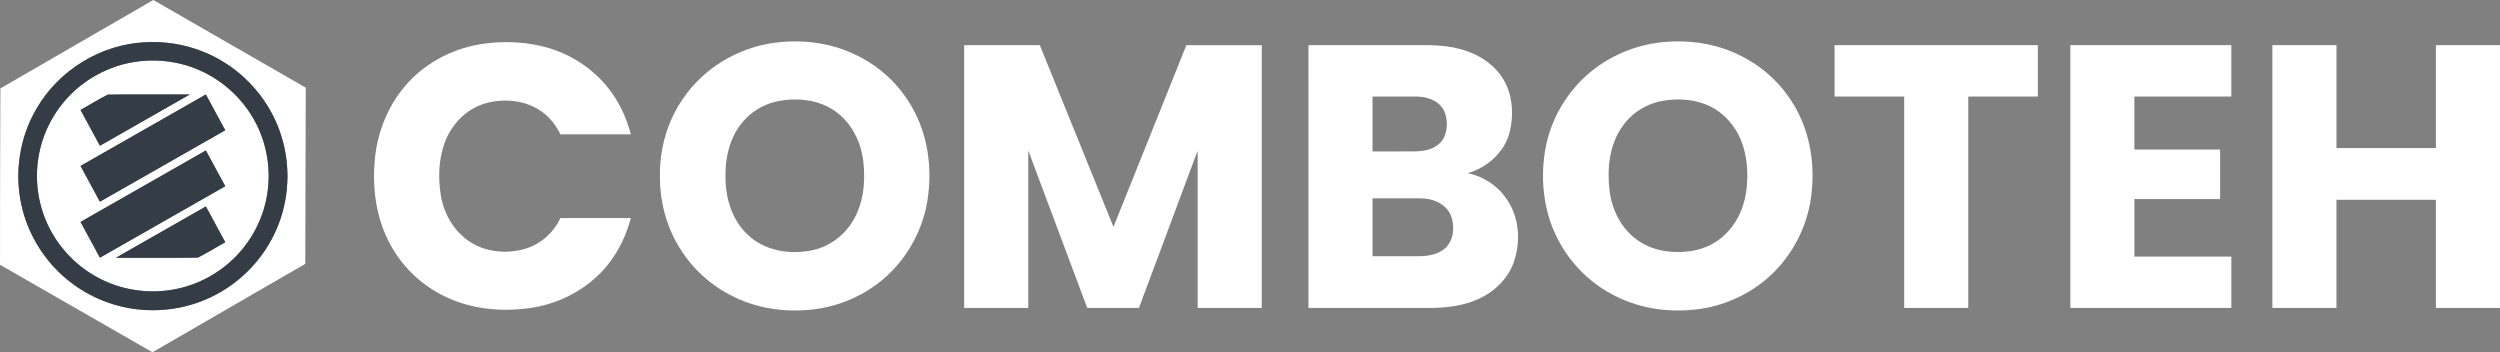 <?xml version="1.0" encoding="UTF-8"?>
<svg xmlns="http://www.w3.org/2000/svg" id="Layer_2" data-name="Layer 2" viewBox="0 0 1670.2 235.34">
  <rect x="0" y="0" width="1670.2" height="235.34" fill="#808080" stroke="none"/>
  <defs>
    <style>
      .cls-1 {
        fill: #fff;
      }

      .cls-2 {
        fill: #343d46;
      }
    </style>
  </defs>
  <g id="Layer_1-2" data-name="Layer 1">
    <g id="_ffffffff" data-name="#ffffffff">
      <path class="cls-1" d="m.27,59.07C34.34,39.42,68.36,19.69,102.41,0c33.96,19.52,67.91,39.05,101.86,58.57-.08,39.23-.16,78.47-.32,117.7-34.04,19.67-68.05,39.38-102.08,59.07C67.91,215.87,33.98,196.36.02,176.89c-.07-39.27.11-78.54.25-117.82m96.82-30.84c-29.6,1.36-57.79,18.6-72.61,44.24-11.31,19.09-14.96,42.47-10.23,64.13,3.85,18.09,13.58,34.83,27.27,47.24,14.02,12.81,32.2,20.98,51.09,22.9,18.79,2.02,38.2-2.01,54.55-11.51,17.75-10.19,31.83-26.63,39.07-45.79,7.65-19.98,7.75-42.73.28-62.79-6.98-19.01-20.69-35.43-38.09-45.8-15.33-9.24-33.47-13.64-51.33-12.62Z"></path>
      <path class="cls-1" d="m518.13,28.48c18.41-2.31,37.64.17,54.32,8.52,15.26,7.4,28.22,19.44,36.62,34.2,10.92,18.67,13.89,41.26,10.58,62.44-2.63,16.79-10.33,32.7-21.74,45.28-13.3,14.66-31.82,24.33-51.34,27.35-19.05,2.85-39.12.57-56.48-8.05-15.07-7.26-27.92-18.99-36.49-33.37-8.82-14.38-12.96-31.36-12.72-48.16-.05-17.86,5.06-35.8,15.27-50.53,13.92-20.76,37.25-34.61,61.98-37.68m2.99,38.83c-8.39,1.45-16.38,5.37-22.4,11.43-10.32,10.03-14.25,24.89-14.03,38.93-.16,14.23,4.18,29.21,14.85,39.12,11.01,10.7,27.63,13.38,42.28,10.57,11.12-2.05,21.06-9,27.16-18.48,7.91-12.07,9.45-27.21,7.75-41.25-1.49-12.75-7.68-25.22-18.16-32.88-10.61-7.91-24.68-9.59-37.45-7.44Z"></path>
      <path class="cls-1" d="m1108.15,28.47c18.9-2.37,38.67.34,55.64,9.21,16.24,8.18,29.63,21.73,37.71,38.01,8.85,17.54,11.1,37.91,8.27,57.21-2.8,18.92-12.04,36.8-25.8,50.07-12.91,12.4-29.75,20.58-47.43,23.31-19.31,2.88-39.66.48-57.17-8.42-15.7-7.71-28.86-20.35-37.31-35.65-10.44-18.46-13.22-40.6-9.85-61.37,3.38-20.86,14.79-40.26,31.26-53.47,12.79-10.23,28.43-16.85,44.68-18.9m2.96,38.84c-10.77,1.77-20.71,7.91-27.01,16.83-8.77,12.13-10.49,27.92-8.88,42.44,1.37,12.64,7.24,25.1,17.48,32.92,10.32,8.09,24.22,10.1,36.92,8.25,9.74-1.38,18.96-6.24,25.41-13.7,7.22-8.06,11.03-18.7,11.98-29.39.91-10.49.08-21.36-3.97-31.17-4.24-10.35-12.45-19.19-22.84-23.48-9.15-3.79-19.41-4.3-29.09-2.7Z"></path>
      <path class="cls-1" d="m320.47,29.61c14.47-2.34,29.48-1.97,43.69,1.79,17.87,4.74,34.13,15.71,44.79,30.88,5.85,8.26,9.9,17.69,12.51,27.45-15.69.01-31.38.01-47.07,0-3.31-6.85-8.37-12.96-15-16.81-10.48-6.26-23.61-7.13-35.22-3.85-12.85,3.69-22.95,14.39-27.3,26.86-3.88,11.15-4.25,23.32-2.3,34.89,2.13,12.44,9.09,24.29,19.9,31.07,10.58,6.63,24.06,7.77,35.95,4.45,10.53-2.95,19.36-10.77,23.94-20.66,15.69,0,31.39,0,47.09,0-3.86,14.76-11.46,28.71-22.77,39.09-12.24,11.44-28.13,18.68-44.67,21.04-19.91,2.81-40.99.6-58.96-8.84-14.43-7.41-26.52-19.23-34.21-33.51-9.49-17.17-12.26-37.37-10.44-56.72,1.57-17.68,8.28-35,19.7-48.66,12.61-15.2,30.98-25.19,50.37-28.47Z"></path>
      <path class="cls-1" d="m644.14,30.17c16.84,0,33.69,0,50.54,0,16.42,40.46,32.79,80.94,49.22,121.4,16.21-40.47,32.47-80.93,48.69-121.39,16.79,0,33.58,0,50.36,0v175.56h-42.81c-.01-35.03.01-70.06-.01-105.09-13.13,35.01-26.13,70.07-39.22,105.09h-34.54c-13.15-35.06-26.23-70.15-39.42-105.21v105.21c-14.27,0-28.54.01-42.81,0V30.17Z"></path>
      <path class="cls-1" d="m1383.14,30.17c35.85,0,71.71,0,107.56,0v34.31c-21.58.01-43.17,0-64.75.01v35.42c19.09.01,38.17,0,57.26.01,0,11.02,0,22.04,0,33.06h-57.25v38.44h64.75v34.31c-35.85,0-71.71.01-107.56,0V30.17Z"></path>
      <path class="cls-1" d="m1518.14,30.17h42.81c0,22.92,0,45.83,0,68.75,22.14-.01,44.28,0,66.43-.01V30.17h42.81c0,58.52,0,117.04,0,175.56h-42.81c-.01-24.08,0-48.16,0-72.24-22.15,0-44.29-.01-66.44,0v72.24c-14.27,0-28.54.01-42.81,0V30.17Z"></path>
      <path class="cls-1" d="m874.13,205.73c.02-58.52,0-117.04.01-175.56h64.47c11.99.1,24.21-.72,35.94,2.37,12.64,3.03,24.78,10.61,30.9,22.38,5.32,10.31,5.89,22.68,3.02,33.8-3.52,13.23-14.97,23.24-27.89,26.95,10.4,2.18,19.97,8.3,25.86,17.2,8.64,12.12,9.72,28.48,4.89,42.29-4.01,11.28-13.32,20.14-24.18,24.83-10.83,4.8-22.86,5.86-34.57,5.74-26.15,0-52.3.01-78.45,0m42.83-104.56c9.55-.03,19.1.06,28.65-.04,6.14-.1,12.9-1.51,17.13-6.34,4.61-5.59,4.86-13.93,2.16-20.43-3.1-6.95-11.18-9.77-18.3-9.85-9.89-.07-19.77,0-29.64-.02,0,12.22,0,24.45,0,36.68m0,70c10.54-.03,21.09.04,31.64-.03,6.02-.06,12.48-1.25,17.05-5.48,5.8-5.46,6.4-14.71,3.61-21.81-3.19-7.64-11.8-11.26-19.65-11.33-10.88-.08-21.77-.01-32.65-.03,0,12.89,0,25.78,0,38.68Z"></path>
      <path class="cls-1" d="m1225.64,30.17h135.81v34.31c-15.5.01-31,.01-46.49.01,0,47.08,0,94.16,0,141.24-14.27.01-28.54,0-42.81.01-.01-47.08,0-94.17,0-141.25-15.5-.01-31-.01-46.5,0-.01-11.44,0-22.88,0-34.32Z"></path>
      <path class="cls-1" d="m89.19,41.48c14.84-2.48,30.4-.61,44.17,5.48,16.05,7.03,29.56,19.7,37.58,35.28,7.54,14.49,10.18,31.43,7.57,47.54-2.59,16.57-10.89,32.14-23.08,43.64-10.91,10.37-24.9,17.46-39.73,20.04-15.71,2.79-32.28.66-46.71-6.18-15.45-7.26-28.37-19.78-36.05-35.04-7.86-15.4-10.2-33.49-6.65-50.4,3.23-15.72,11.58-30.32,23.43-41.13,10.93-10.04,24.83-16.78,39.47-19.23m-17.19,21.74c-6.21,3.14-12.11,6.88-18.21,10.23,4.31,7.98,8.63,15.95,12.96,23.92,20.02-11.42,40.04-22.83,60.06-34.26-18.27.07-36.55-.16-54.81.11m-18.21,47.64c4.31,7.97,8.63,15.94,12.95,23.9,27.93-15.9,55.84-31.81,83.75-47.74-4.31-7.97-8.63-15.94-12.96-23.91-27.92,15.92-55.83,31.83-83.74,47.75m0,37.4c4.32,7.97,8.62,15.94,12.96,23.9,27.92-15.9,55.84-31.81,83.74-47.74-4.32-7.97-8.63-15.94-12.96-23.9-27.92,15.9-55.83,31.82-83.74,47.74m23.58,23.97c18.27-.08,36.57.18,54.84-.13,6.22-3.18,12.16-6.89,18.28-10.27-4.3-7.98-8.64-15.94-12.94-23.91-20.07,11.42-40.14,22.84-60.18,34.31Z"></path>
    </g>
    <g id="_343d46ff" data-name="#343d46ff">
      <path class="cls-2" d="m97.09,28.23c17.86-1.02,36,3.38,51.33,12.62,17.4,10.37,31.11,26.79,38.09,45.8,7.47,20.06,7.37,42.81-.28,62.79-7.24,19.16-21.32,35.6-39.07,45.79-16.35,9.5-35.76,13.53-54.55,11.51-18.89-1.92-37.07-10.09-51.09-22.9-13.69-12.41-23.42-29.15-27.27-47.24-4.73-21.66-1.08-45.04,10.23-64.13,14.82-25.64,43.01-42.88,72.61-44.24m-7.9,13.25c-14.64,2.45-28.54,9.19-39.47,19.23-11.85,10.81-20.2,25.41-23.43,41.13-3.55,16.91-1.21,35,6.65,50.4,7.68,15.26,20.6,27.78,36.05,35.04,14.43,6.84,31,8.97,46.71,6.18,14.83-2.58,28.82-9.67,39.73-20.04,12.19-11.5,20.49-27.07,23.08-43.64,2.61-16.11-.03-33.05-7.57-47.54-8.02-15.58-21.53-28.25-37.58-35.28-13.77-6.09-29.33-7.96-44.17-5.48Z"></path>
      <path class="cls-2" d="m72,63.22c18.26-.27,36.54-.04,54.81-.11-20.02,11.43-40.04,22.84-60.06,34.26-4.33-7.97-8.65-15.94-12.96-23.92,6.1-3.35,12-7.09,18.21-10.23Z"></path>
      <path class="cls-2" d="m53.79,110.86c27.91-15.92,55.82-31.83,83.74-47.75,4.33,7.97,8.65,15.94,12.96,23.91-27.91,15.93-55.82,31.84-83.75,47.74-4.32-7.96-8.64-15.93-12.95-23.9Z"></path>
      <path class="cls-2" d="m53.79,148.26c27.91-15.92,55.82-31.84,83.74-47.74,4.33,7.96,8.64,15.93,12.96,23.9-27.9,15.93-55.82,31.84-83.74,47.74-4.34-7.96-8.64-15.93-12.96-23.9Z"></path>
      <path class="cls-2" d="m77.37,172.23c20.04-11.47,40.11-22.89,60.18-34.31,4.3,7.97,8.64,15.93,12.94,23.91-6.12,3.38-12.06,7.09-18.28,10.27-18.27.31-36.57.05-54.84.13Z"></path>
    </g>
  </g>
</svg>
